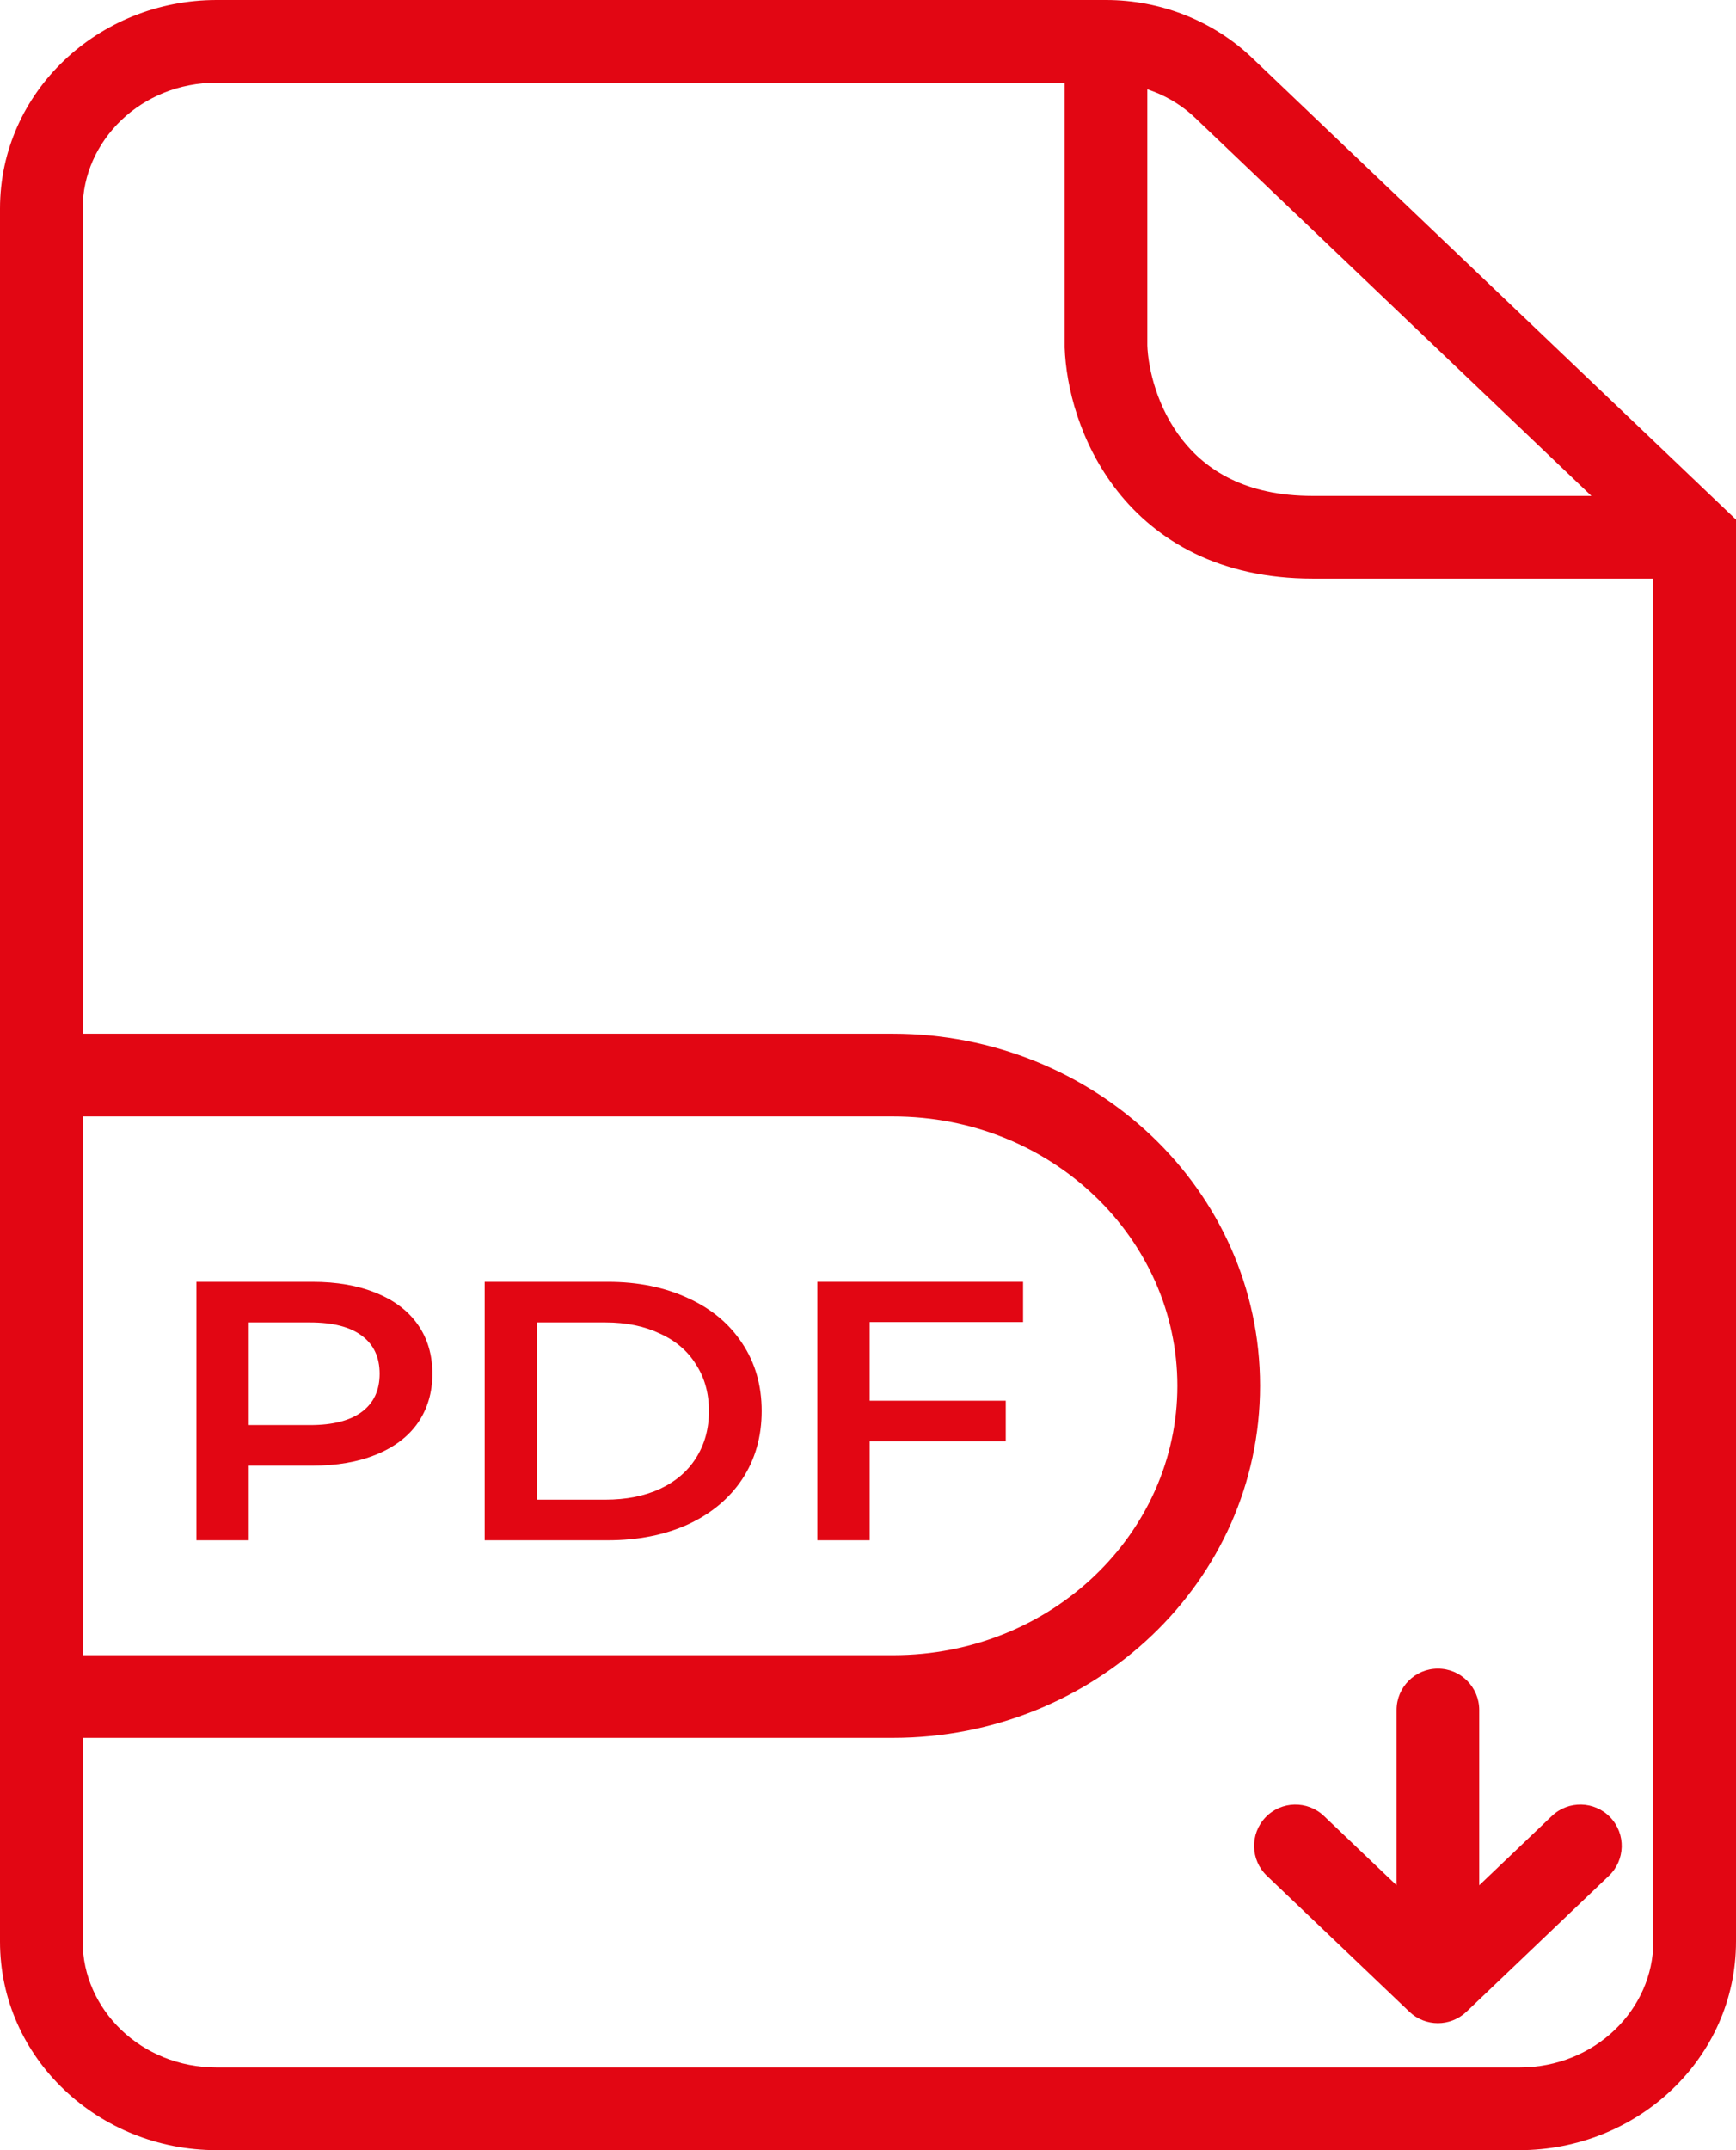 <svg width="42" height="52" viewBox="0 0 42 52" fill="none" xmlns="http://www.w3.org/2000/svg">
<path d="M7.558 31C8.149 31 8.662 31.089 9.097 31.268C9.539 31.446 9.877 31.702 10.11 32.036C10.344 32.369 10.461 32.765 10.461 33.223C10.461 33.676 10.344 34.071 10.11 34.411C9.877 34.744 9.539 35 9.097 35.179C8.662 35.357 8.149 35.446 7.558 35.446H6.019V37.25H4.752V31H7.558ZM7.5 34.464C8.052 34.464 8.47 34.357 8.756 34.143C9.042 33.929 9.185 33.622 9.185 33.223C9.185 32.824 9.042 32.518 8.756 32.304C8.47 32.089 8.052 31.982 7.5 31.982H6.019V34.464H7.5Z" fill="#E20613"/>
<path d="M11.726 31H14.707C15.434 31 16.08 31.131 16.645 31.393C17.21 31.649 17.649 32.015 17.96 32.491C18.272 32.961 18.428 33.506 18.428 34.125C18.428 34.744 18.272 35.292 17.96 35.768C17.649 36.238 17.21 36.604 16.645 36.866C16.08 37.122 15.434 37.25 14.707 37.25H11.726V31ZM14.648 36.268C15.148 36.268 15.587 36.181 15.963 36.009C16.347 35.83 16.639 35.58 16.84 35.259C17.048 34.931 17.152 34.554 17.152 34.125C17.152 33.696 17.048 33.321 16.84 33C16.639 32.673 16.347 32.423 15.963 32.25C15.587 32.071 15.148 31.982 14.648 31.982H12.992V36.268H14.648Z" fill="#E20613"/>
<path d="M21.041 31.973V33.875H24.333V34.857H21.041V37.25H19.774V31H24.752V31.973H21.041Z" fill="#E20613"/>
<path d="M41 12.994H42V12.566L41.69 12.271L41 12.994ZM29.603 2.124L30.293 1.4V1.4L29.603 2.124ZM26.758 8.37H25.758V8.386L25.758 8.403L26.758 8.37ZM35.788 41.354C35.788 40.802 35.34 40.354 34.788 40.354C34.236 40.354 33.788 40.802 33.788 41.354H35.788ZM34.788 47.929L34.098 48.653C34.484 49.021 35.092 49.021 35.478 48.653L34.788 47.929ZM38.925 45.365C39.325 44.984 39.34 44.351 38.959 43.951C38.577 43.552 37.944 43.537 37.545 43.918L38.925 45.365ZM32.031 43.918C31.631 43.537 30.998 43.552 30.617 43.951C30.236 44.351 30.251 44.984 30.651 45.365L32.031 43.918ZM5.242 52H36.758V50H5.242V52ZM42 46.954V12.994H40V46.954H42ZM41.69 12.271L30.293 1.4L28.913 2.848L40.31 13.718L41.69 12.271ZM2 46.954V5.046H0V46.954H2ZM26.758 0H5.242V2H26.758V0ZM25.758 1V8.37H27.758V1H25.758ZM25.758 8.403C25.789 9.344 26.121 10.717 27.036 11.879C27.986 13.084 29.513 13.994 31.758 13.994V11.994C30.123 11.994 29.176 11.363 28.608 10.641C28.005 9.876 27.777 8.937 27.757 8.337L25.758 8.403ZM31.758 13.994H41V11.994H31.758V13.994ZM2 5.046C2 3.408 3.407 2 5.242 2V0C2.392 0 0 2.215 0 5.046H2ZM30.293 1.4C29.348 0.499 28.075 0 26.758 0V2C27.574 2 28.349 2.31 28.913 2.848L30.293 1.4ZM36.758 52C39.608 52 42 49.785 42 46.954H40C40 48.592 38.593 50 36.758 50V52ZM5.242 50C3.407 50 2 48.592 2 46.954H0C0 49.785 2.392 52 5.242 52V50ZM1 27H21.606V25H1V27ZM21.606 40.029H1V42.029H21.606V40.029ZM28.485 33.514C28.485 37.068 25.45 40.029 21.606 40.029V42.029C26.465 42.029 30.485 38.261 30.485 33.514H28.485ZM21.606 27C25.45 27 28.485 29.961 28.485 33.514H30.485C30.485 28.768 26.465 25 21.606 25V27ZM33.788 41.354V47.929H35.788V41.354H33.788ZM37.545 43.918L34.098 47.206L35.478 48.653L38.925 45.365L37.545 43.918ZM35.478 47.206L32.031 43.918L30.651 45.365L34.098 48.653L35.478 47.206Z" fill="#E20613"/>
</svg>
